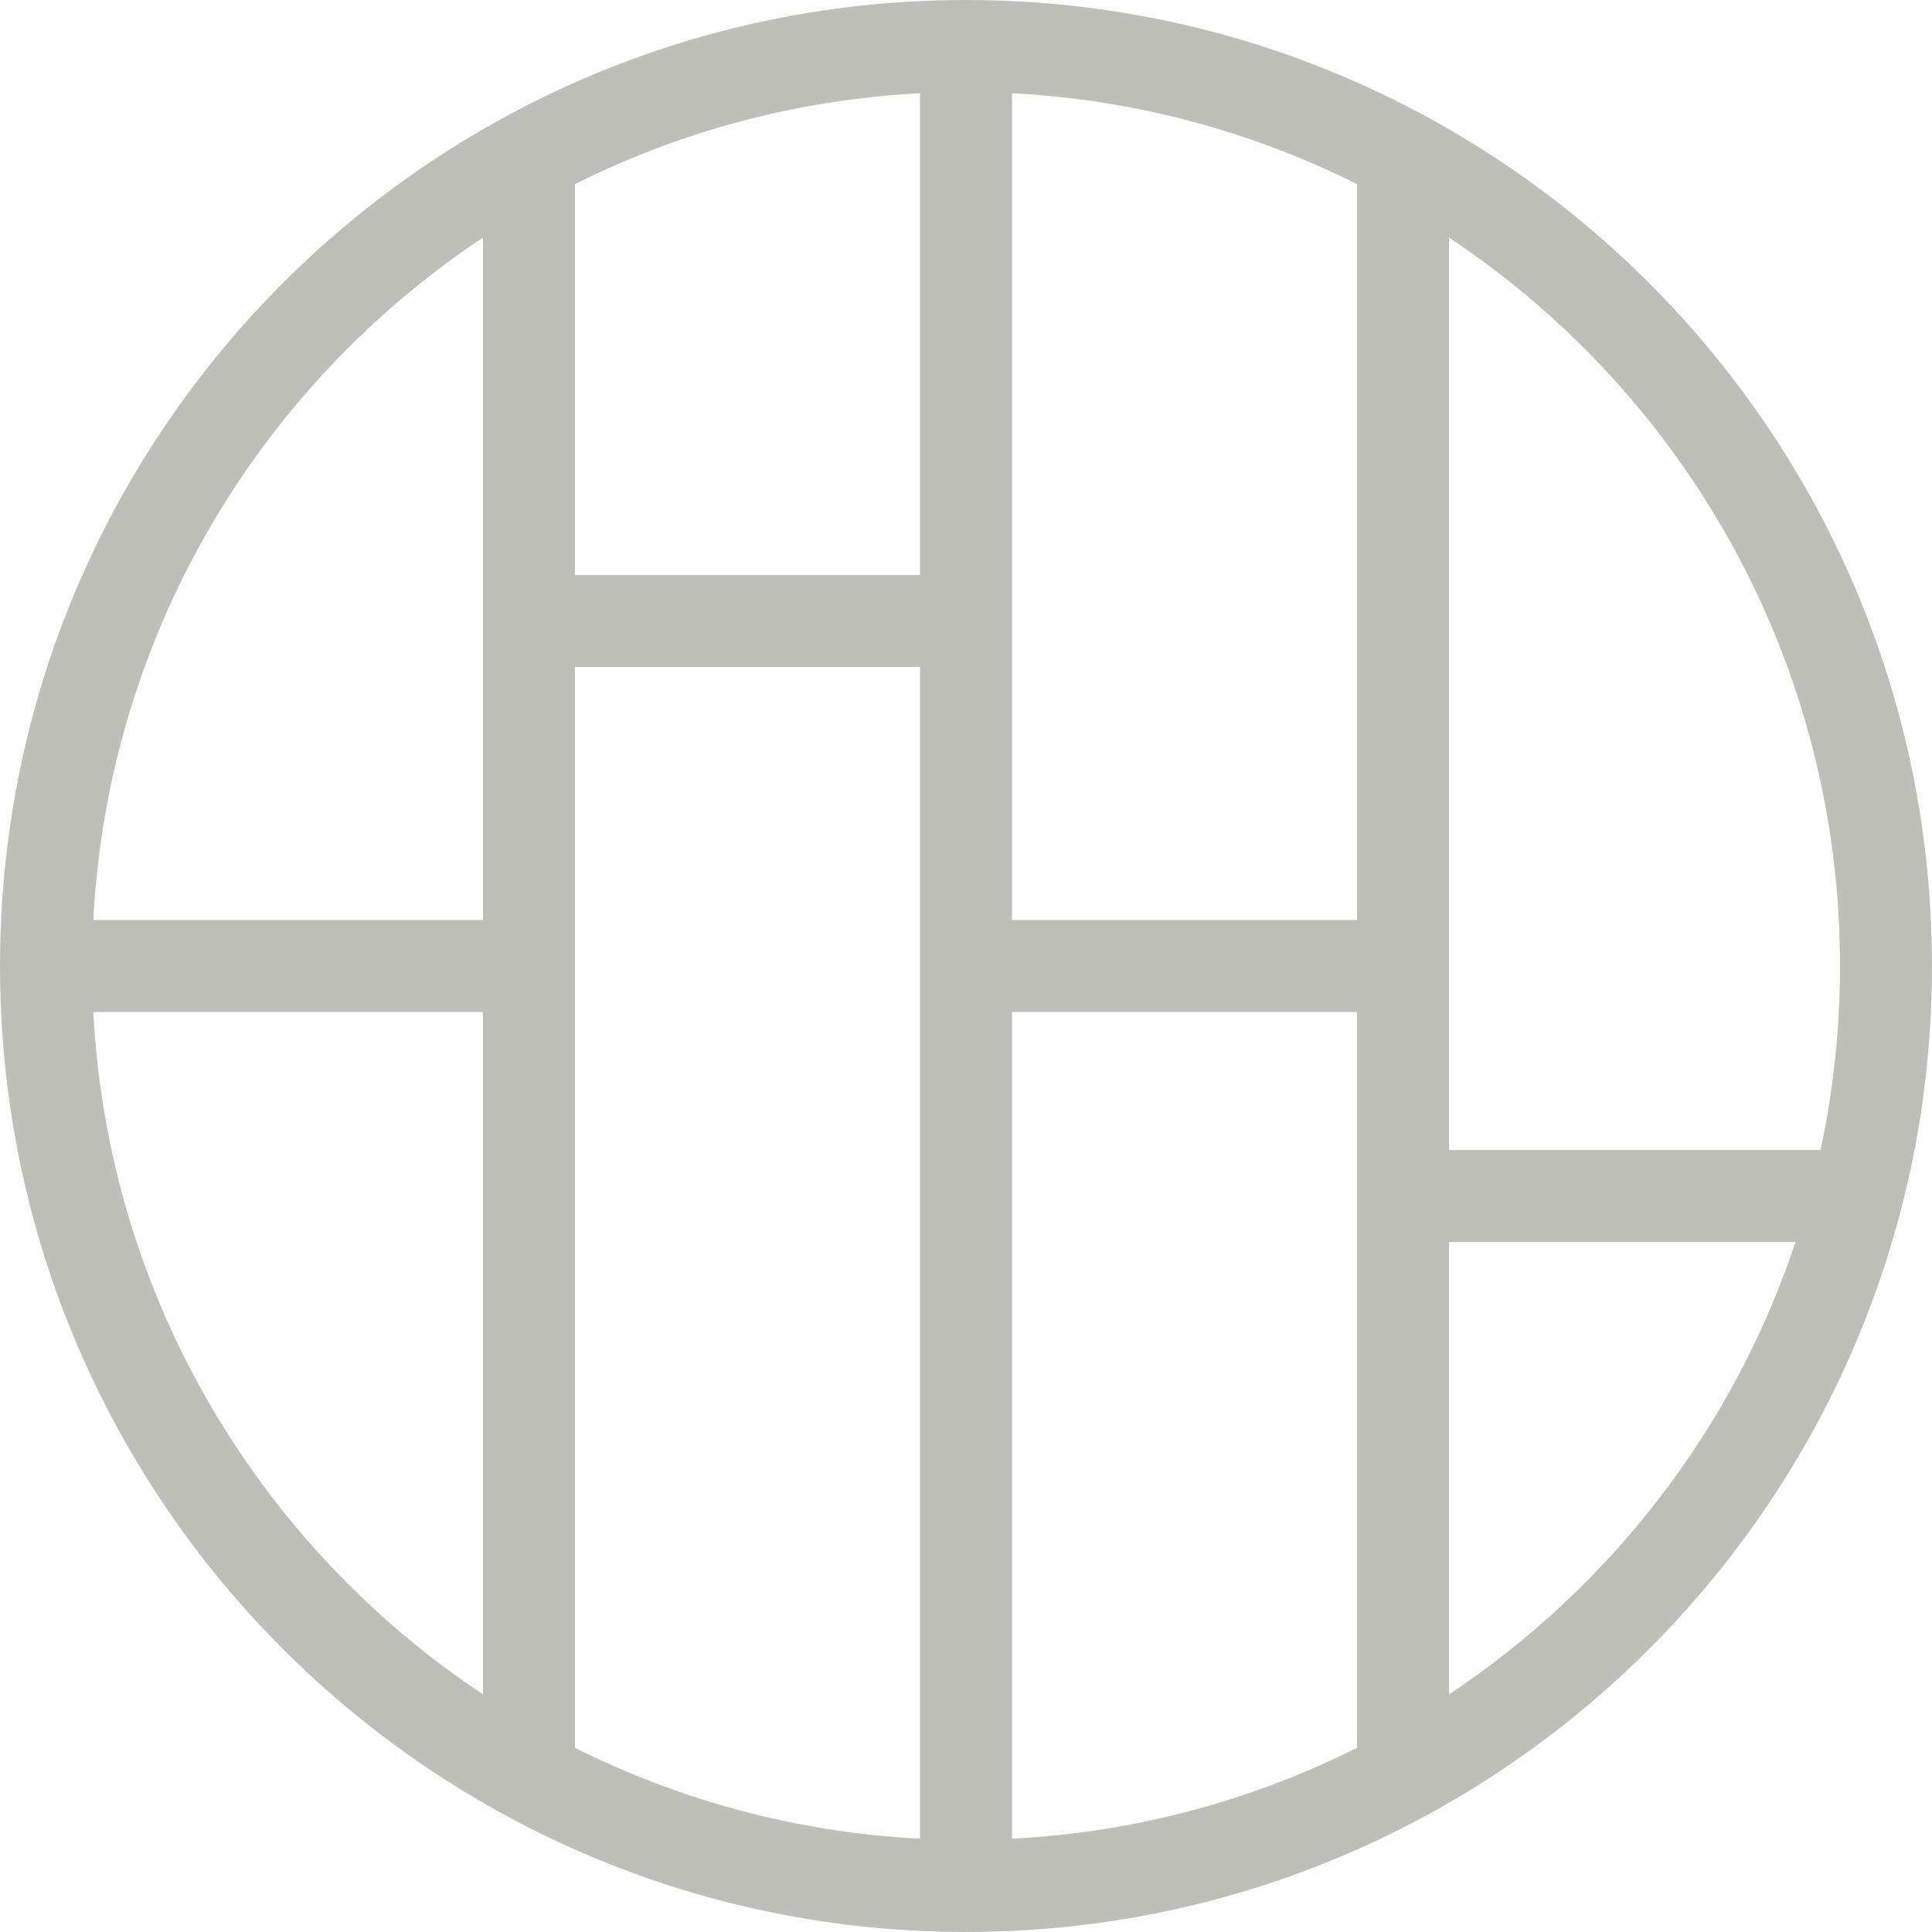 <?xml version="1.0" encoding="UTF-8"?> <svg xmlns="http://www.w3.org/2000/svg" width="42" height="42" viewBox="0 0 42 42" fill="none"><path d="M40 21C40 14.392 36.625 8.57 31.5 5.165V25H39.578C39.854 23.712 40 22.374 40 21ZM12.5 37.996C14.775 39.136 17.311 39.833 20 39.972V14.5H12.5V37.996ZM22 39.972C24.689 39.833 27.225 39.136 29.5 37.996V22H22V39.972ZM31.5 36.835C34.999 34.51 37.684 31.058 39.033 27H31.5V36.835ZM2.029 22C2.35 28.193 5.635 33.601 10.5 36.834V22H2.029ZM22 20H29.5V4.003C27.225 2.863 24.688 2.167 22 2.027V20ZM10.5 5.165C5.635 8.398 2.35 13.807 2.029 20H10.5V5.165ZM20 2.027C17.312 2.167 14.775 2.863 12.5 4.003V12.5H20V2.027ZM42 21C42 22.723 41.793 24.398 41.401 26C39.935 32.004 35.887 36.996 30.5 39.733C27.647 41.183 24.419 42 21 42C17.581 42 14.353 41.183 11.5 39.733C4.676 36.266 0 29.179 0 21C0 12.821 4.676 5.734 11.5 2.267C14.353 0.817 17.581 0 21 0C24.419 0 27.647 0.817 30.5 2.267C37.324 5.734 42 12.821 42 21Z" fill="#BFBFBA"></path></svg> 